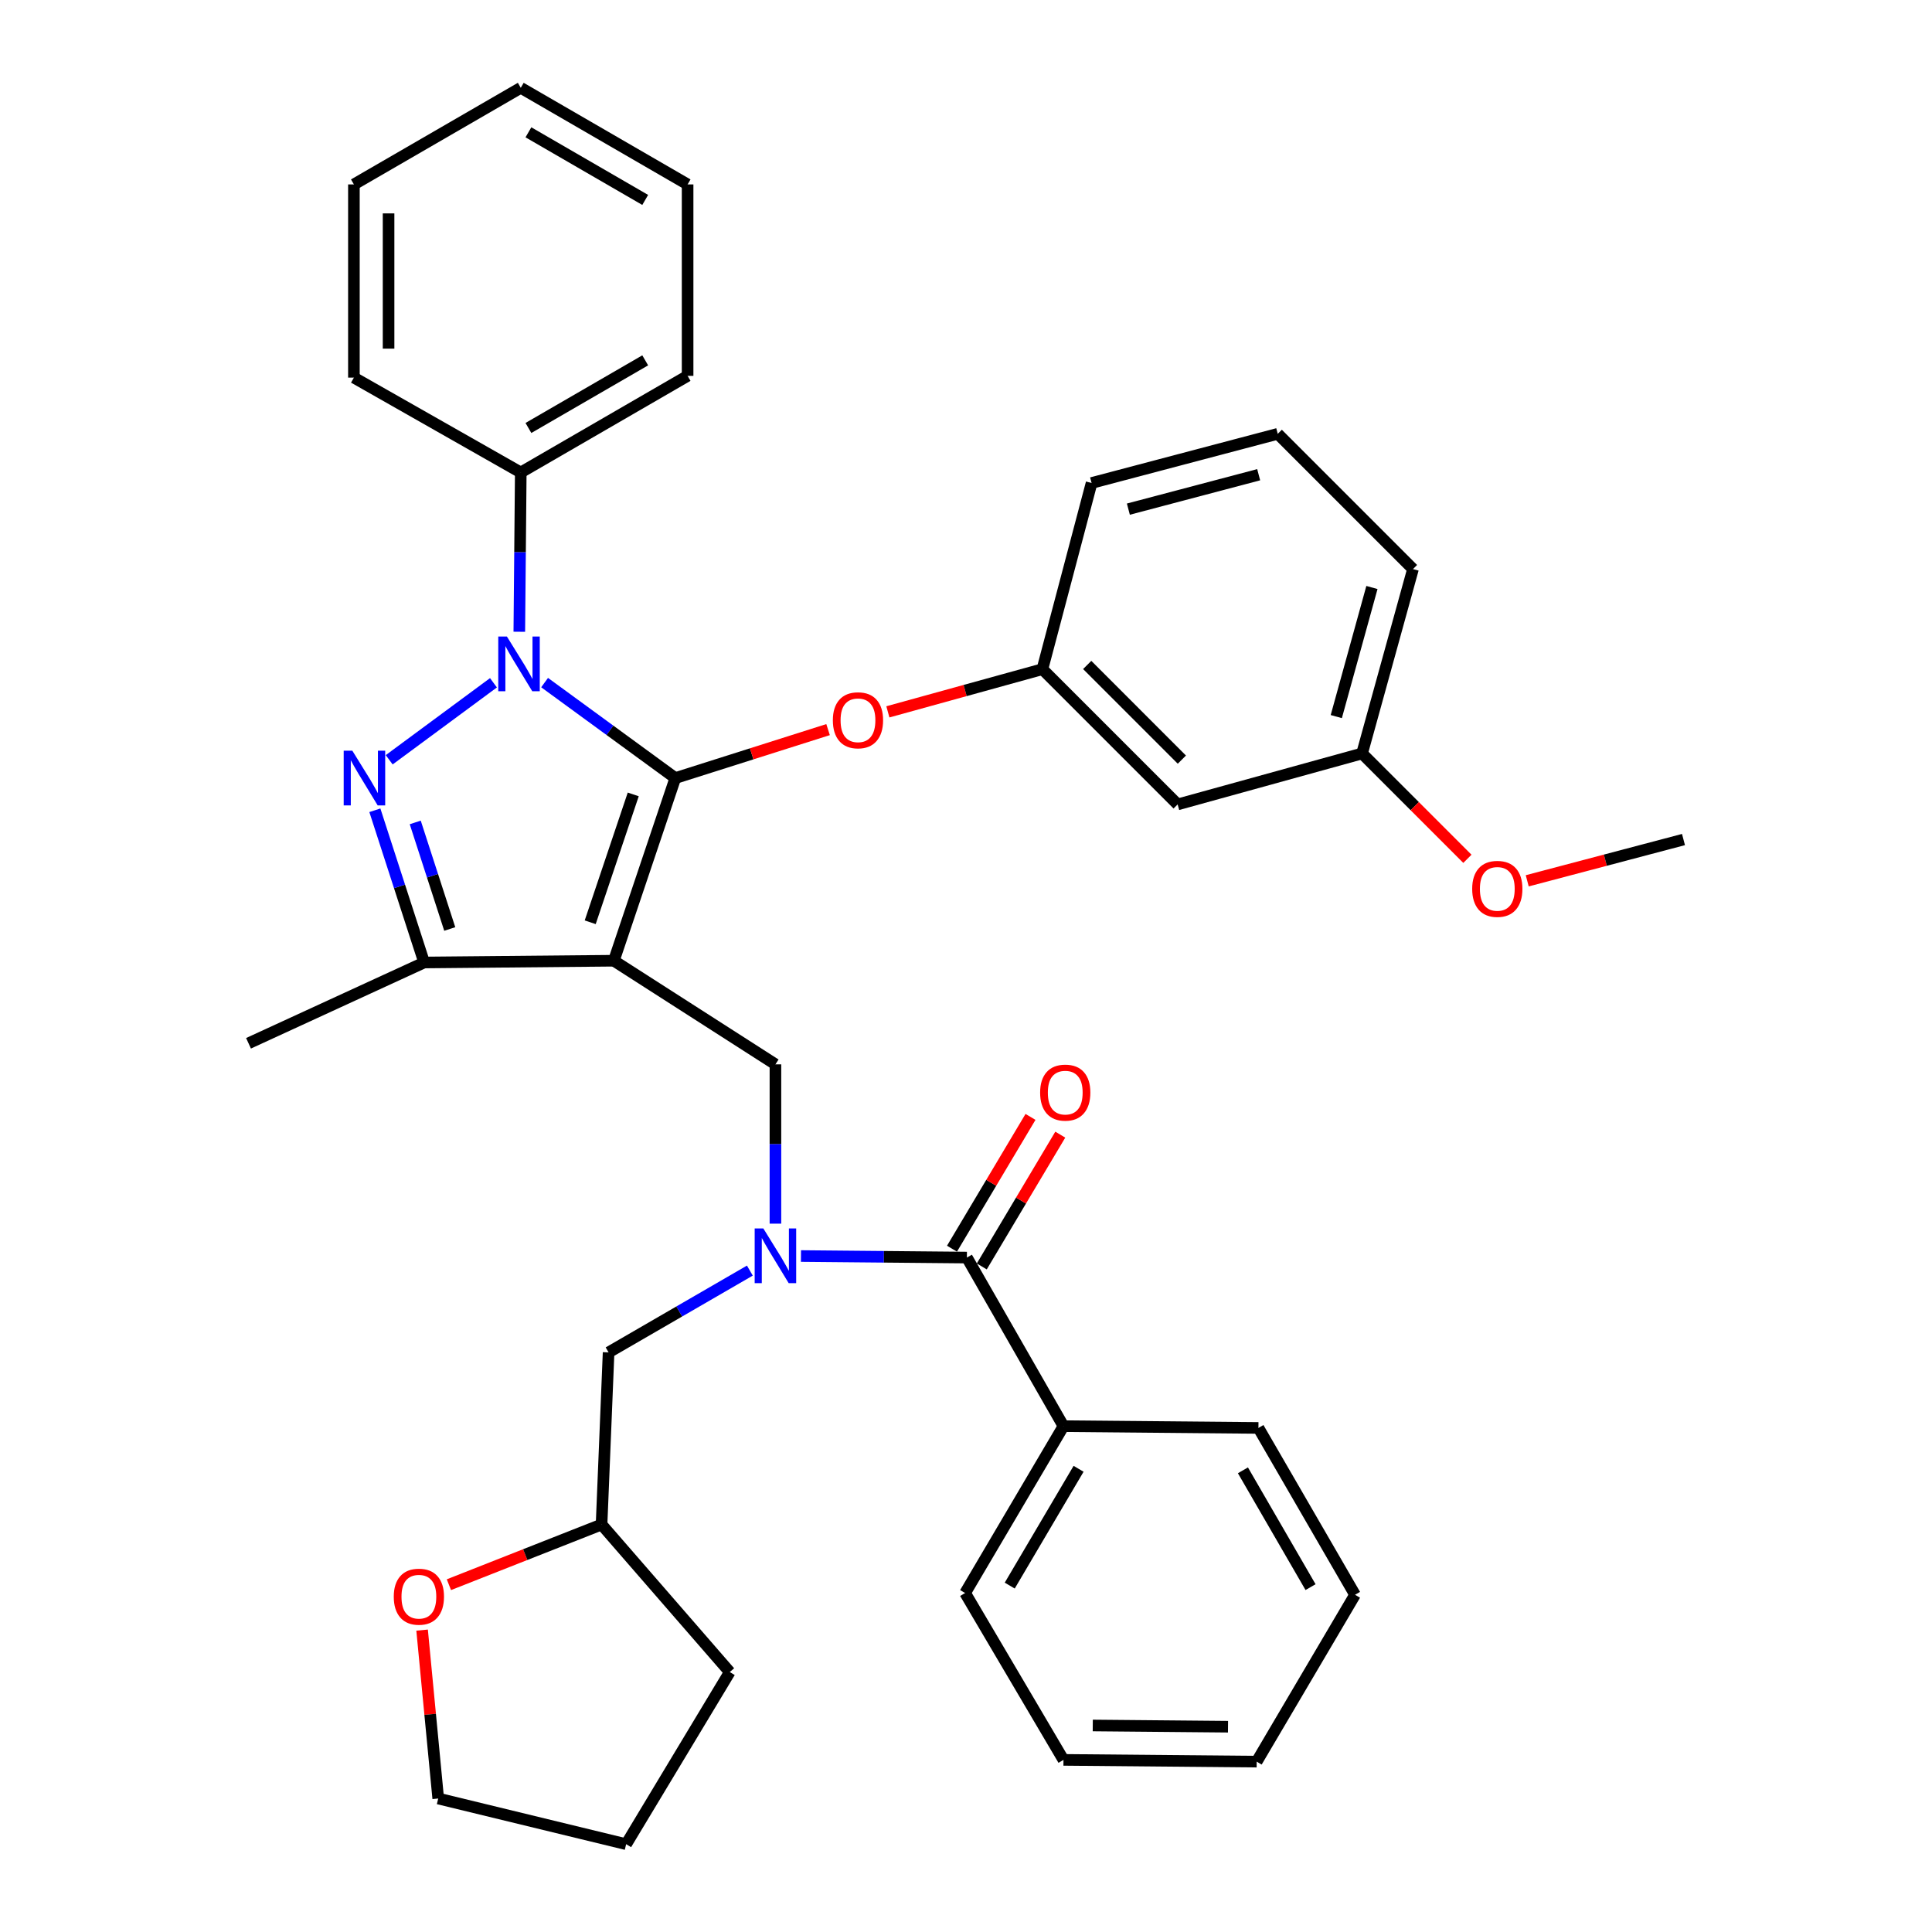 <?xml version='1.0' encoding='iso-8859-1'?>
<svg version='1.1' baseProfile='full'
              xmlns='http://www.w3.org/2000/svg'
                      xmlns:rdkit='http://www.rdkit.org/xml'
                      xmlns:xlink='http://www.w3.org/1999/xlink'
                  xml:space='preserve'
width='1000px' height='1000px' viewBox='0 0 1000 1000'>
<!-- END OF HEADER -->
<rect style='opacity:1.0;fill:#FFFFFF;stroke:none' width='1000' height='1000' x='0' y='0'> </rect>
<path class='bond-0' d='M 550.451,738.178 L 499.541,824.546' style='fill:none;fill-rule:evenodd;stroke:#000000;stroke-width:6px;stroke-linecap:butt;stroke-linejoin:miter;stroke-opacity:1' />
<path class='bond-0' d='M 558.272,760.245 L 522.636,820.702' style='fill:none;fill-rule:evenodd;stroke:#000000;stroke-width:6px;stroke-linecap:butt;stroke-linejoin:miter;stroke-opacity:1' />
<path class='bond-1' d='M 550.451,738.178 L 651.362,739.095' style='fill:none;fill-rule:evenodd;stroke:#000000;stroke-width:6px;stroke-linecap:butt;stroke-linejoin:miter;stroke-opacity:1' />
<path class='bond-2' d='M 550.451,738.178 L 500.459,650.914' style='fill:none;fill-rule:evenodd;stroke:#000000;stroke-width:6px;stroke-linecap:butt;stroke-linejoin:miter;stroke-opacity:1' />
<path class='bond-3' d='M 401.361,633.359 L 401.361,592.134' style='fill:none;fill-rule:evenodd;stroke:#0000FF;stroke-width:6px;stroke-linecap:butt;stroke-linejoin:miter;stroke-opacity:1' />
<path class='bond-3' d='M 401.361,592.134 L 401.361,550.909' style='fill:none;fill-rule:evenodd;stroke:#000000;stroke-width:6px;stroke-linecap:butt;stroke-linejoin:miter;stroke-opacity:1' />
<path class='bond-4' d='M 414.579,650.119 L 457.519,650.516' style='fill:none;fill-rule:evenodd;stroke:#0000FF;stroke-width:6px;stroke-linecap:butt;stroke-linejoin:miter;stroke-opacity:1' />
<path class='bond-4' d='M 457.519,650.516 L 500.459,650.914' style='fill:none;fill-rule:evenodd;stroke:#000000;stroke-width:6px;stroke-linecap:butt;stroke-linejoin:miter;stroke-opacity:1' />
<path class='bond-5' d='M 388.127,657.66 L 351.565,678.829' style='fill:none;fill-rule:evenodd;stroke:#0000FF;stroke-width:6px;stroke-linecap:butt;stroke-linejoin:miter;stroke-opacity:1' />
<path class='bond-5' d='M 351.565,678.829 L 315.004,699.999' style='fill:none;fill-rule:evenodd;stroke:#000000;stroke-width:6px;stroke-linecap:butt;stroke-linejoin:miter;stroke-opacity:1' />
<path class='bond-6' d='M 508.166,655.505 L 528.484,621.399' style='fill:none;fill-rule:evenodd;stroke:#000000;stroke-width:6px;stroke-linecap:butt;stroke-linejoin:miter;stroke-opacity:1' />
<path class='bond-6' d='M 528.484,621.399 L 548.802,587.292' style='fill:none;fill-rule:evenodd;stroke:#FF0000;stroke-width:6px;stroke-linecap:butt;stroke-linejoin:miter;stroke-opacity:1' />
<path class='bond-6' d='M 492.751,646.322 L 513.068,612.215' style='fill:none;fill-rule:evenodd;stroke:#000000;stroke-width:6px;stroke-linecap:butt;stroke-linejoin:miter;stroke-opacity:1' />
<path class='bond-6' d='M 513.068,612.215 L 533.386,578.109' style='fill:none;fill-rule:evenodd;stroke:#FF0000;stroke-width:6px;stroke-linecap:butt;stroke-linejoin:miter;stroke-opacity:1' />
<path class='bond-7' d='M 499.541,824.546 L 550.451,910.913' style='fill:none;fill-rule:evenodd;stroke:#000000;stroke-width:6px;stroke-linecap:butt;stroke-linejoin:miter;stroke-opacity:1' />
<path class='bond-8' d='M 651.362,739.095 L 701.364,825.453' style='fill:none;fill-rule:evenodd;stroke:#000000;stroke-width:6px;stroke-linecap:butt;stroke-linejoin:miter;stroke-opacity:1' />
<path class='bond-8' d='M 643.334,761.04 L 678.336,821.49' style='fill:none;fill-rule:evenodd;stroke:#000000;stroke-width:6px;stroke-linecap:butt;stroke-linejoin:miter;stroke-opacity:1' />
<path class='bond-9' d='M 401.361,550.909 L 317.725,497.269' style='fill:none;fill-rule:evenodd;stroke:#000000;stroke-width:6px;stroke-linecap:butt;stroke-linejoin:miter;stroke-opacity:1' />
<path class='bond-10' d='M 281.885,353.308 L 315.715,378.017' style='fill:none;fill-rule:evenodd;stroke:#0000FF;stroke-width:6px;stroke-linecap:butt;stroke-linejoin:miter;stroke-opacity:1' />
<path class='bond-10' d='M 315.715,378.017 L 349.545,402.727' style='fill:none;fill-rule:evenodd;stroke:#000000;stroke-width:6px;stroke-linecap:butt;stroke-linejoin:miter;stroke-opacity:1' />
<path class='bond-11' d='M 255.414,353.403 L 201.448,393.261' style='fill:none;fill-rule:evenodd;stroke:#0000FF;stroke-width:6px;stroke-linecap:butt;stroke-linejoin:miter;stroke-opacity:1' />
<path class='bond-12' d='M 268.792,326.996 L 269.17,285.771' style='fill:none;fill-rule:evenodd;stroke:#0000FF;stroke-width:6px;stroke-linecap:butt;stroke-linejoin:miter;stroke-opacity:1' />
<path class='bond-12' d='M 269.17,285.771 L 269.547,244.546' style='fill:none;fill-rule:evenodd;stroke:#000000;stroke-width:6px;stroke-linecap:butt;stroke-linejoin:miter;stroke-opacity:1' />
<path class='bond-13' d='M 349.545,402.727 L 389.076,390.185' style='fill:none;fill-rule:evenodd;stroke:#000000;stroke-width:6px;stroke-linecap:butt;stroke-linejoin:miter;stroke-opacity:1' />
<path class='bond-13' d='M 389.076,390.185 L 428.607,377.643' style='fill:none;fill-rule:evenodd;stroke:#FF0000;stroke-width:6px;stroke-linecap:butt;stroke-linejoin:miter;stroke-opacity:1' />
<path class='bond-14' d='M 349.545,402.727 L 317.725,497.269' style='fill:none;fill-rule:evenodd;stroke:#000000;stroke-width:6px;stroke-linecap:butt;stroke-linejoin:miter;stroke-opacity:1' />
<path class='bond-14' d='M 327.766,411.185 L 305.492,477.364' style='fill:none;fill-rule:evenodd;stroke:#000000;stroke-width:6px;stroke-linecap:butt;stroke-linejoin:miter;stroke-opacity:1' />
<path class='bond-15' d='M 317.725,497.269 L 219.545,498.186' style='fill:none;fill-rule:evenodd;stroke:#000000;stroke-width:6px;stroke-linecap:butt;stroke-linejoin:miter;stroke-opacity:1' />
<path class='bond-16' d='M 219.545,498.186 L 128.632,540.004' style='fill:none;fill-rule:evenodd;stroke:#000000;stroke-width:6px;stroke-linecap:butt;stroke-linejoin:miter;stroke-opacity:1' />
<path class='bond-17' d='M 219.545,498.186 L 206.788,458.791' style='fill:none;fill-rule:evenodd;stroke:#000000;stroke-width:6px;stroke-linecap:butt;stroke-linejoin:miter;stroke-opacity:1' />
<path class='bond-17' d='M 206.788,458.791 L 194.03,419.395' style='fill:none;fill-rule:evenodd;stroke:#0000FF;stroke-width:6px;stroke-linecap:butt;stroke-linejoin:miter;stroke-opacity:1' />
<path class='bond-17' d='M 232.789,480.839 L 223.858,453.263' style='fill:none;fill-rule:evenodd;stroke:#000000;stroke-width:6px;stroke-linecap:butt;stroke-linejoin:miter;stroke-opacity:1' />
<path class='bond-17' d='M 223.858,453.263 L 214.928,425.686' style='fill:none;fill-rule:evenodd;stroke:#0000FF;stroke-width:6px;stroke-linecap:butt;stroke-linejoin:miter;stroke-opacity:1' />
<path class='bond-18' d='M 232.355,820.234 L 271.86,804.661' style='fill:none;fill-rule:evenodd;stroke:#FF0000;stroke-width:6px;stroke-linecap:butt;stroke-linejoin:miter;stroke-opacity:1' />
<path class='bond-18' d='M 271.86,804.661 L 311.365,789.088' style='fill:none;fill-rule:evenodd;stroke:#000000;stroke-width:6px;stroke-linecap:butt;stroke-linejoin:miter;stroke-opacity:1' />
<path class='bond-19' d='M 218.478,843.746 L 222.65,887.328' style='fill:none;fill-rule:evenodd;stroke:#FF0000;stroke-width:6px;stroke-linecap:butt;stroke-linejoin:miter;stroke-opacity:1' />
<path class='bond-19' d='M 222.65,887.328 L 226.822,930.91' style='fill:none;fill-rule:evenodd;stroke:#000000;stroke-width:6px;stroke-linecap:butt;stroke-linejoin:miter;stroke-opacity:1' />
<path class='bond-20' d='M 311.365,789.088 L 315.004,699.999' style='fill:none;fill-rule:evenodd;stroke:#000000;stroke-width:6px;stroke-linecap:butt;stroke-linejoin:miter;stroke-opacity:1' />
<path class='bond-21' d='M 311.365,789.088 L 377.726,865.457' style='fill:none;fill-rule:evenodd;stroke:#000000;stroke-width:6px;stroke-linecap:butt;stroke-linejoin:miter;stroke-opacity:1' />
<path class='bond-22' d='M 226.822,930.91 L 324.095,954.545' style='fill:none;fill-rule:evenodd;stroke:#000000;stroke-width:6px;stroke-linecap:butt;stroke-linejoin:miter;stroke-opacity:1' />
<path class='bond-23' d='M 459.562,368.457 L 499.554,357.411' style='fill:none;fill-rule:evenodd;stroke:#FF0000;stroke-width:6px;stroke-linecap:butt;stroke-linejoin:miter;stroke-opacity:1' />
<path class='bond-23' d='M 499.554,357.411 L 539.545,346.365' style='fill:none;fill-rule:evenodd;stroke:#000000;stroke-width:6px;stroke-linecap:butt;stroke-linejoin:miter;stroke-opacity:1' />
<path class='bond-24' d='M 705.003,389.997 L 731.36,294.548' style='fill:none;fill-rule:evenodd;stroke:#000000;stroke-width:6px;stroke-linecap:butt;stroke-linejoin:miter;stroke-opacity:1' />
<path class='bond-24' d='M 691.66,370.904 L 710.11,304.09' style='fill:none;fill-rule:evenodd;stroke:#000000;stroke-width:6px;stroke-linecap:butt;stroke-linejoin:miter;stroke-opacity:1' />
<path class='bond-25' d='M 705.003,389.997 L 609.544,416.364' style='fill:none;fill-rule:evenodd;stroke:#000000;stroke-width:6px;stroke-linecap:butt;stroke-linejoin:miter;stroke-opacity:1' />
<path class='bond-26' d='M 705.003,389.997 L 732.265,417.259' style='fill:none;fill-rule:evenodd;stroke:#000000;stroke-width:6px;stroke-linecap:butt;stroke-linejoin:miter;stroke-opacity:1' />
<path class='bond-26' d='M 732.265,417.259 L 759.527,444.521' style='fill:none;fill-rule:evenodd;stroke:#FF0000;stroke-width:6px;stroke-linecap:butt;stroke-linejoin:miter;stroke-opacity:1' />
<path class='bond-27' d='M 731.36,294.548 L 661.361,224.549' style='fill:none;fill-rule:evenodd;stroke:#000000;stroke-width:6px;stroke-linecap:butt;stroke-linejoin:miter;stroke-opacity:1' />
<path class='bond-28' d='M 661.361,224.549 L 565.005,249.999' style='fill:none;fill-rule:evenodd;stroke:#000000;stroke-width:6px;stroke-linecap:butt;stroke-linejoin:miter;stroke-opacity:1' />
<path class='bond-28' d='M 651.489,245.715 L 584.04,263.53' style='fill:none;fill-rule:evenodd;stroke:#000000;stroke-width:6px;stroke-linecap:butt;stroke-linejoin:miter;stroke-opacity:1' />
<path class='bond-29' d='M 269.547,244.546 L 355.905,194.544' style='fill:none;fill-rule:evenodd;stroke:#000000;stroke-width:6px;stroke-linecap:butt;stroke-linejoin:miter;stroke-opacity:1' />
<path class='bond-29' d='M 273.51,221.518 L 333.96,186.516' style='fill:none;fill-rule:evenodd;stroke:#000000;stroke-width:6px;stroke-linecap:butt;stroke-linejoin:miter;stroke-opacity:1' />
<path class='bond-30' d='M 269.547,244.546 L 183.18,195.451' style='fill:none;fill-rule:evenodd;stroke:#000000;stroke-width:6px;stroke-linecap:butt;stroke-linejoin:miter;stroke-opacity:1' />
<path class='bond-31' d='M 355.905,194.544 L 355.905,95.457' style='fill:none;fill-rule:evenodd;stroke:#000000;stroke-width:6px;stroke-linecap:butt;stroke-linejoin:miter;stroke-opacity:1' />
<path class='bond-32' d='M 355.905,95.457 L 269.547,45.455' style='fill:none;fill-rule:evenodd;stroke:#000000;stroke-width:6px;stroke-linecap:butt;stroke-linejoin:miter;stroke-opacity:1' />
<path class='bond-32' d='M 333.96,103.485 L 273.51,68.483' style='fill:none;fill-rule:evenodd;stroke:#000000;stroke-width:6px;stroke-linecap:butt;stroke-linejoin:miter;stroke-opacity:1' />
<path class='bond-33' d='M 269.547,45.455 L 183.18,95.457' style='fill:none;fill-rule:evenodd;stroke:#000000;stroke-width:6px;stroke-linecap:butt;stroke-linejoin:miter;stroke-opacity:1' />
<path class='bond-34' d='M 183.18,95.457 L 183.18,195.451' style='fill:none;fill-rule:evenodd;stroke:#000000;stroke-width:6px;stroke-linecap:butt;stroke-linejoin:miter;stroke-opacity:1' />
<path class='bond-34' d='M 201.123,110.456 L 201.123,180.452' style='fill:none;fill-rule:evenodd;stroke:#000000;stroke-width:6px;stroke-linecap:butt;stroke-linejoin:miter;stroke-opacity:1' />
<path class='bond-35' d='M 565.005,249.999 L 539.545,346.365' style='fill:none;fill-rule:evenodd;stroke:#000000;stroke-width:6px;stroke-linecap:butt;stroke-linejoin:miter;stroke-opacity:1' />
<path class='bond-36' d='M 539.545,346.365 L 609.544,416.364' style='fill:none;fill-rule:evenodd;stroke:#000000;stroke-width:6px;stroke-linecap:butt;stroke-linejoin:miter;stroke-opacity:1' />
<path class='bond-36' d='M 562.733,344.177 L 611.732,393.176' style='fill:none;fill-rule:evenodd;stroke:#000000;stroke-width:6px;stroke-linecap:butt;stroke-linejoin:miter;stroke-opacity:1' />
<path class='bond-37' d='M 790.494,455.905 L 830.931,445.226' style='fill:none;fill-rule:evenodd;stroke:#FF0000;stroke-width:6px;stroke-linecap:butt;stroke-linejoin:miter;stroke-opacity:1' />
<path class='bond-37' d='M 830.931,445.226 L 871.368,434.547' style='fill:none;fill-rule:evenodd;stroke:#000000;stroke-width:6px;stroke-linecap:butt;stroke-linejoin:miter;stroke-opacity:1' />
<path class='bond-38' d='M 377.726,865.457 L 324.095,954.545' style='fill:none;fill-rule:evenodd;stroke:#000000;stroke-width:6px;stroke-linecap:butt;stroke-linejoin:miter;stroke-opacity:1' />
<path class='bond-39' d='M 550.451,910.913 L 650.455,911.82' style='fill:none;fill-rule:evenodd;stroke:#000000;stroke-width:6px;stroke-linecap:butt;stroke-linejoin:miter;stroke-opacity:1' />
<path class='bond-39' d='M 565.614,893.107 L 635.617,893.742' style='fill:none;fill-rule:evenodd;stroke:#000000;stroke-width:6px;stroke-linecap:butt;stroke-linejoin:miter;stroke-opacity:1' />
<path class='bond-40' d='M 701.364,825.453 L 650.455,911.82' style='fill:none;fill-rule:evenodd;stroke:#000000;stroke-width:6px;stroke-linecap:butt;stroke-linejoin:miter;stroke-opacity:1' />
<path  class='atom-1' d='M 395.101 635.837
L 404.381 650.837
Q 405.301 652.317, 406.781 654.997
Q 408.261 657.677, 408.341 657.837
L 408.341 635.837
L 412.101 635.837
L 412.101 664.157
L 408.221 664.157
L 398.261 647.757
Q 397.101 645.837, 395.861 643.637
Q 394.661 641.437, 394.301 640.757
L 394.301 664.157
L 390.621 664.157
L 390.621 635.837
L 395.101 635.837
' fill='#0000FF'/>
<path  class='atom-3' d='M 538.368 565.533
Q 538.368 558.733, 541.728 554.933
Q 545.088 551.133, 551.368 551.133
Q 557.648 551.133, 561.008 554.933
Q 564.368 558.733, 564.368 565.533
Q 564.368 572.413, 560.968 576.333
Q 557.568 580.213, 551.368 580.213
Q 545.128 580.213, 541.728 576.333
Q 538.368 572.453, 538.368 565.533
M 551.368 577.013
Q 555.688 577.013, 558.008 574.133
Q 560.368 571.213, 560.368 565.533
Q 560.368 559.973, 558.008 557.173
Q 555.688 554.333, 551.368 554.333
Q 547.048 554.333, 544.688 557.133
Q 542.368 559.933, 542.368 565.533
Q 542.368 571.253, 544.688 574.133
Q 547.048 577.013, 551.368 577.013
' fill='#FF0000'/>
<path  class='atom-7' d='M 262.38 329.473
L 271.66 344.473
Q 272.58 345.953, 274.06 348.633
Q 275.54 351.313, 275.62 351.473
L 275.62 329.473
L 279.38 329.473
L 279.38 357.793
L 275.5 357.793
L 265.54 341.393
Q 264.38 339.473, 263.14 337.273
Q 261.94 335.073, 261.58 334.393
L 261.58 357.793
L 257.9 357.793
L 257.9 329.473
L 262.38 329.473
' fill='#0000FF'/>
<path  class='atom-11' d='M 182.373 388.567
L 191.653 403.567
Q 192.573 405.047, 194.053 407.727
Q 195.533 410.407, 195.613 410.567
L 195.613 388.567
L 199.373 388.567
L 199.373 416.887
L 195.493 416.887
L 185.533 400.487
Q 184.373 398.567, 183.133 396.367
Q 181.933 394.167, 181.573 393.487
L 181.573 416.887
L 177.893 416.887
L 177.893 388.567
L 182.373 388.567
' fill='#0000FF'/>
<path  class='atom-12' d='M 203.814 826.44
Q 203.814 819.64, 207.174 815.84
Q 210.534 812.04, 216.814 812.04
Q 223.094 812.04, 226.454 815.84
Q 229.814 819.64, 229.814 826.44
Q 229.814 833.32, 226.414 837.24
Q 223.014 841.12, 216.814 841.12
Q 210.574 841.12, 207.174 837.24
Q 203.814 833.36, 203.814 826.44
M 216.814 837.92
Q 221.134 837.92, 223.454 835.04
Q 225.814 832.12, 225.814 826.44
Q 225.814 820.88, 223.454 818.08
Q 221.134 815.24, 216.814 815.24
Q 212.494 815.24, 210.134 818.04
Q 207.814 820.84, 207.814 826.44
Q 207.814 832.16, 210.134 835.04
Q 212.494 837.92, 216.814 837.92
' fill='#FF0000'/>
<path  class='atom-16' d='M 431.086 372.812
Q 431.086 366.012, 434.446 362.212
Q 437.806 358.412, 444.086 358.412
Q 450.366 358.412, 453.726 362.212
Q 457.086 366.012, 457.086 372.812
Q 457.086 379.692, 453.686 383.612
Q 450.286 387.492, 444.086 387.492
Q 437.846 387.492, 434.446 383.612
Q 431.086 379.732, 431.086 372.812
M 444.086 384.292
Q 448.406 384.292, 450.726 381.412
Q 453.086 378.492, 453.086 372.812
Q 453.086 367.252, 450.726 364.452
Q 448.406 361.612, 444.086 361.612
Q 439.766 361.612, 437.406 364.412
Q 435.086 367.212, 435.086 372.812
Q 435.086 378.532, 437.406 381.412
Q 439.766 384.292, 444.086 384.292
' fill='#FF0000'/>
<path  class='atom-30' d='M 762.002 460.076
Q 762.002 453.276, 765.362 449.476
Q 768.722 445.676, 775.002 445.676
Q 781.282 445.676, 784.642 449.476
Q 788.002 453.276, 788.002 460.076
Q 788.002 466.956, 784.602 470.876
Q 781.202 474.756, 775.002 474.756
Q 768.762 474.756, 765.362 470.876
Q 762.002 466.996, 762.002 460.076
M 775.002 471.556
Q 779.322 471.556, 781.642 468.676
Q 784.002 465.756, 784.002 460.076
Q 784.002 454.516, 781.642 451.716
Q 779.322 448.876, 775.002 448.876
Q 770.682 448.876, 768.322 451.676
Q 766.002 454.476, 766.002 460.076
Q 766.002 465.796, 768.322 468.676
Q 770.682 471.556, 775.002 471.556
' fill='#FF0000'/>
</svg>
